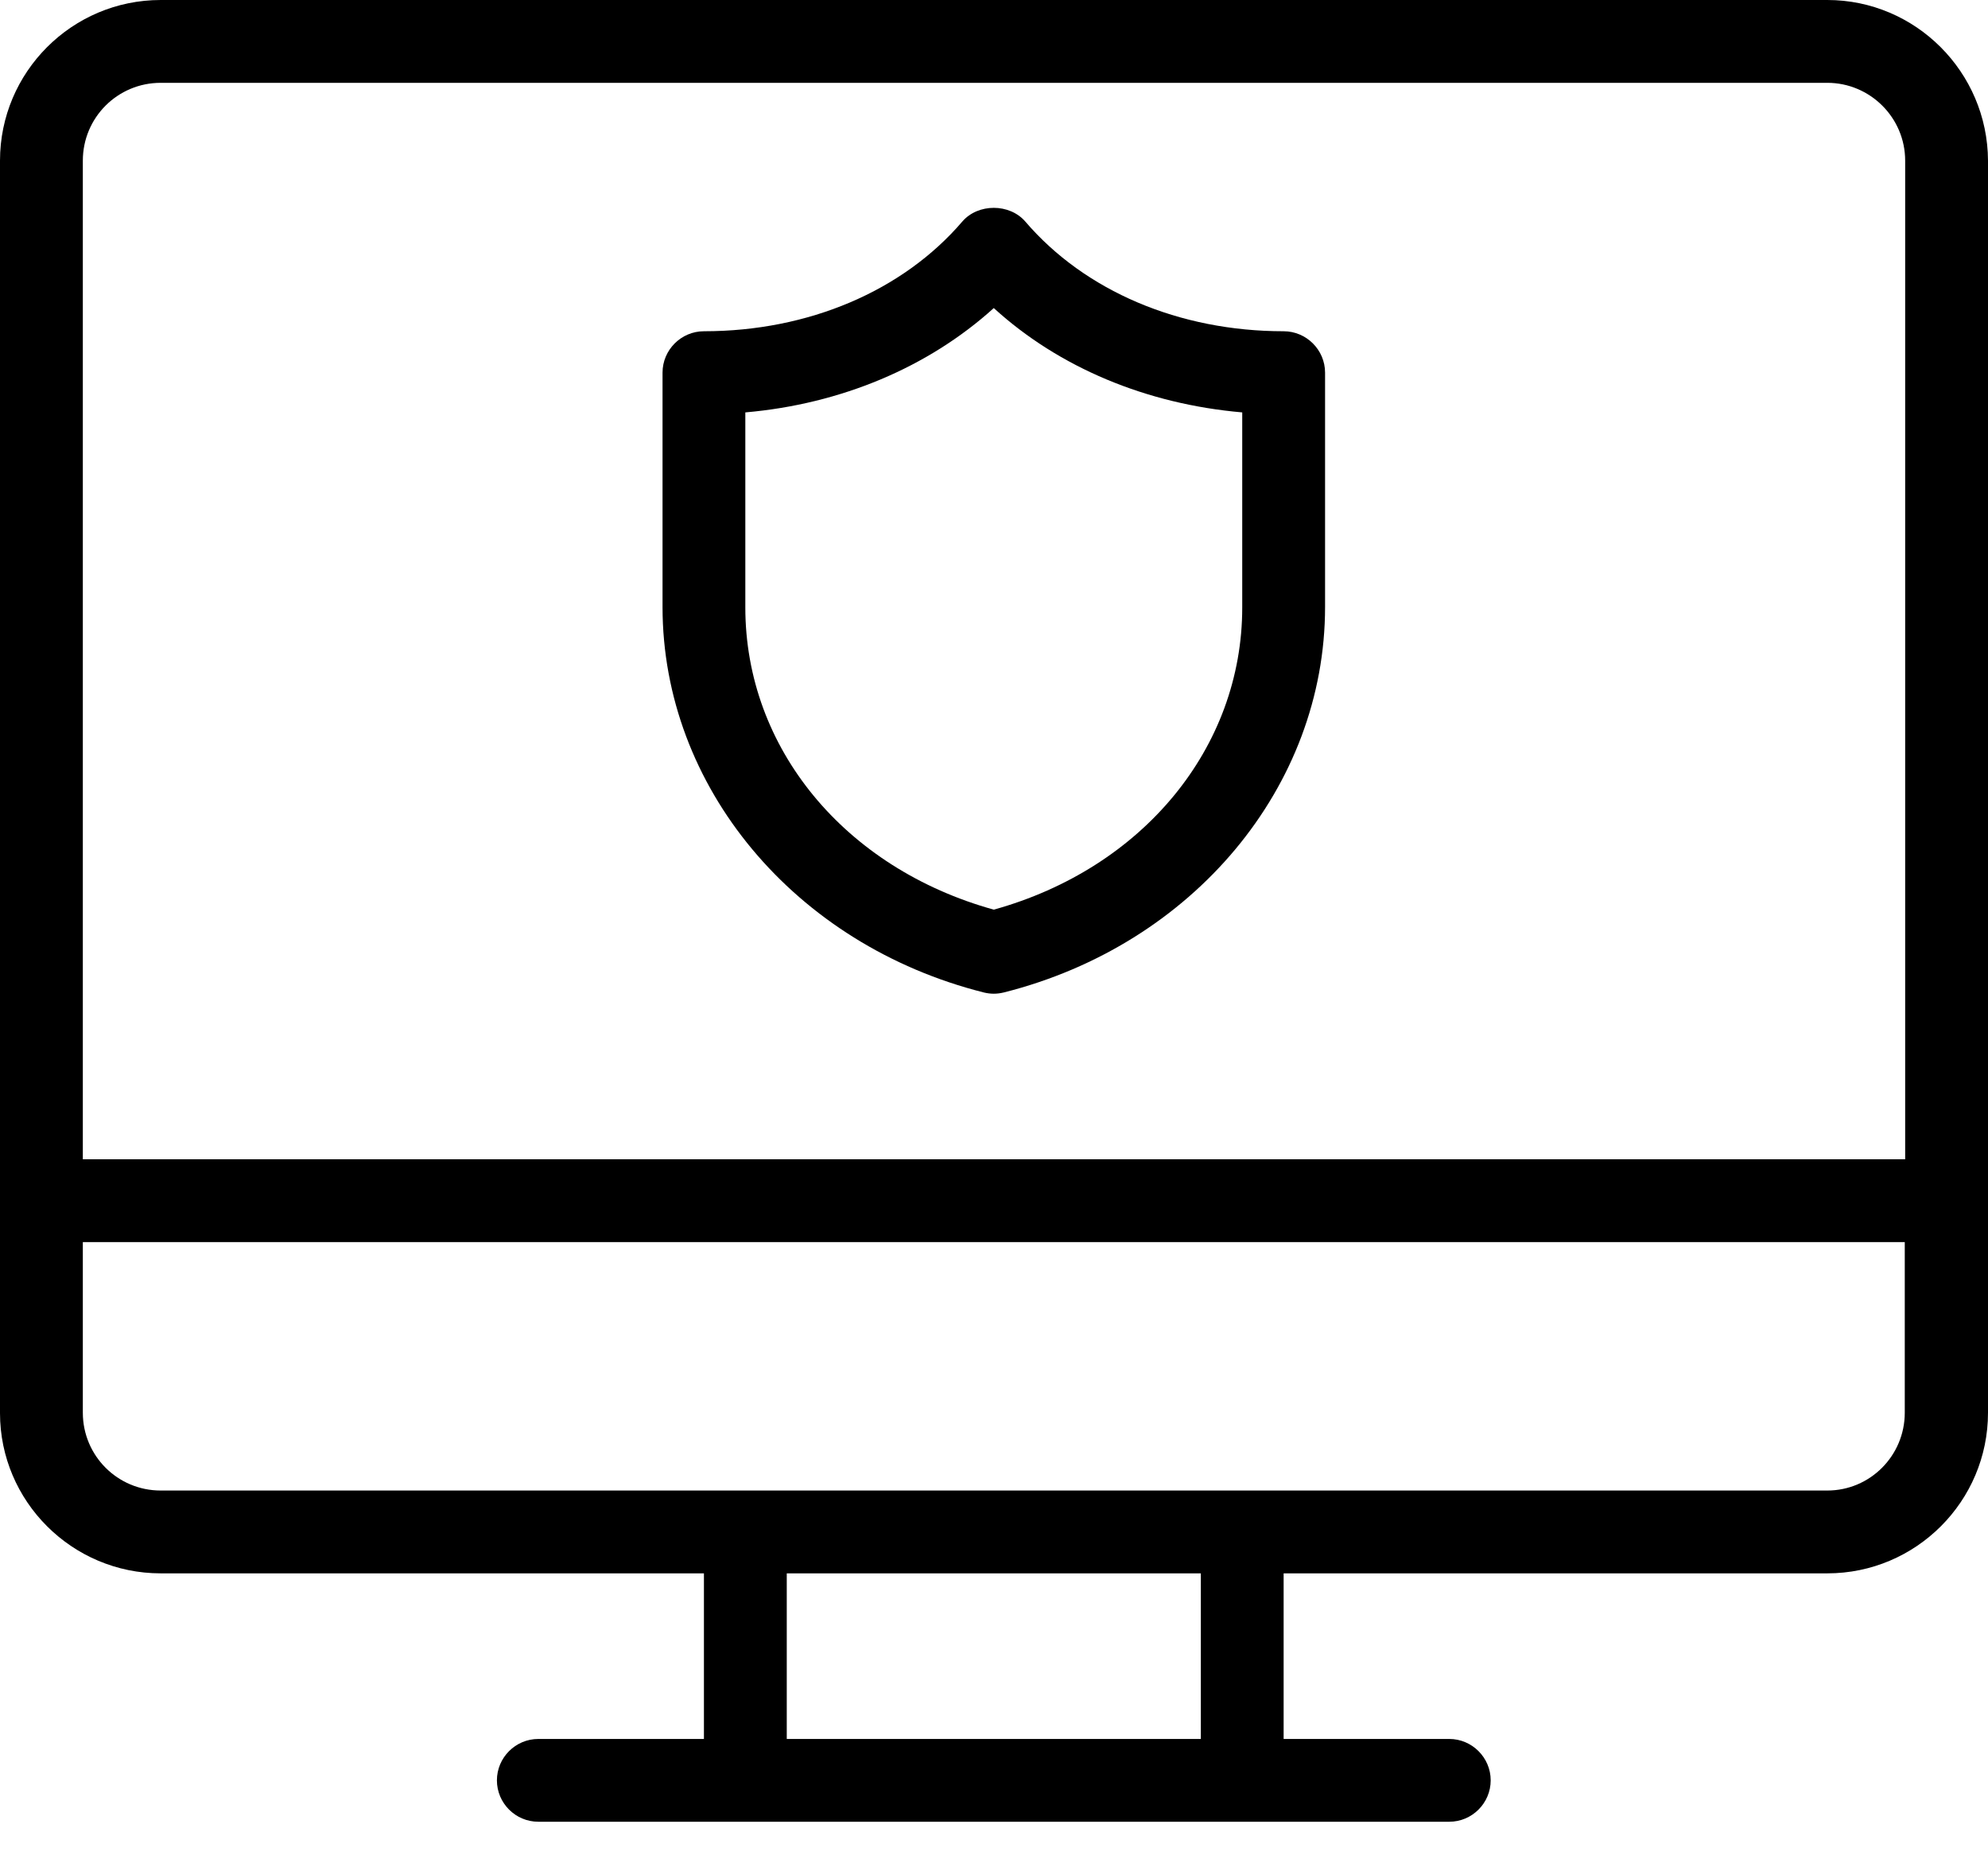 <svg width="45" height="42" viewBox="0 0 45 42" fill="none" xmlns="http://www.w3.org/2000/svg">
<path d="M22.27 22.468C22.345 22.486 22.42 22.496 22.495 22.496C22.57 22.496 22.645 22.486 22.72 22.468C27.004 21.39 29.994 17.809 29.994 13.741V8.436C29.994 7.921 29.572 7.499 29.056 7.499C26.694 7.499 24.557 6.59 23.208 5.015C22.851 4.602 22.139 4.602 21.783 5.015C20.433 6.59 18.296 7.499 15.934 7.499C15.419 7.499 14.997 7.921 14.997 8.436V13.741C14.997 17.809 17.987 21.39 22.27 22.468ZM16.871 9.336C19.037 9.148 21.014 8.314 22.495 6.974C23.976 8.324 25.954 9.148 28.119 9.336V13.751C28.119 16.928 25.87 19.656 22.495 20.593C19.121 19.656 16.871 16.937 16.871 13.751V9.336Z" fill="black"/>
<path d="M41.363 0H3.637C1.631 0 0 1.631 0 3.637V31.99C0 33.987 1.631 35.618 3.637 35.618H15.934V39.367H12.185C11.669 39.367 11.248 39.789 11.248 40.304C11.248 40.82 11.669 41.241 12.185 41.241H16.872H28.119H32.806C33.321 41.241 33.743 40.82 33.743 40.304C33.743 39.789 33.321 39.367 32.806 39.367H29.056V35.618H41.363C43.369 35.618 45 33.987 45 31.981V3.637C44.991 1.631 43.36 0 41.363 0ZM3.637 1.875H41.363C42.329 1.875 43.125 2.662 43.125 3.637V26.244H1.875V3.637C1.875 2.662 2.662 1.875 3.637 1.875ZM27.182 39.367H17.809V35.618H27.182V39.367ZM41.363 33.743H28.119H16.872H3.637C2.662 33.743 1.875 32.956 1.875 31.981V28.119H43.116V31.981C43.116 32.956 42.329 33.743 41.363 33.743Z" fill="black"/>
</svg>
